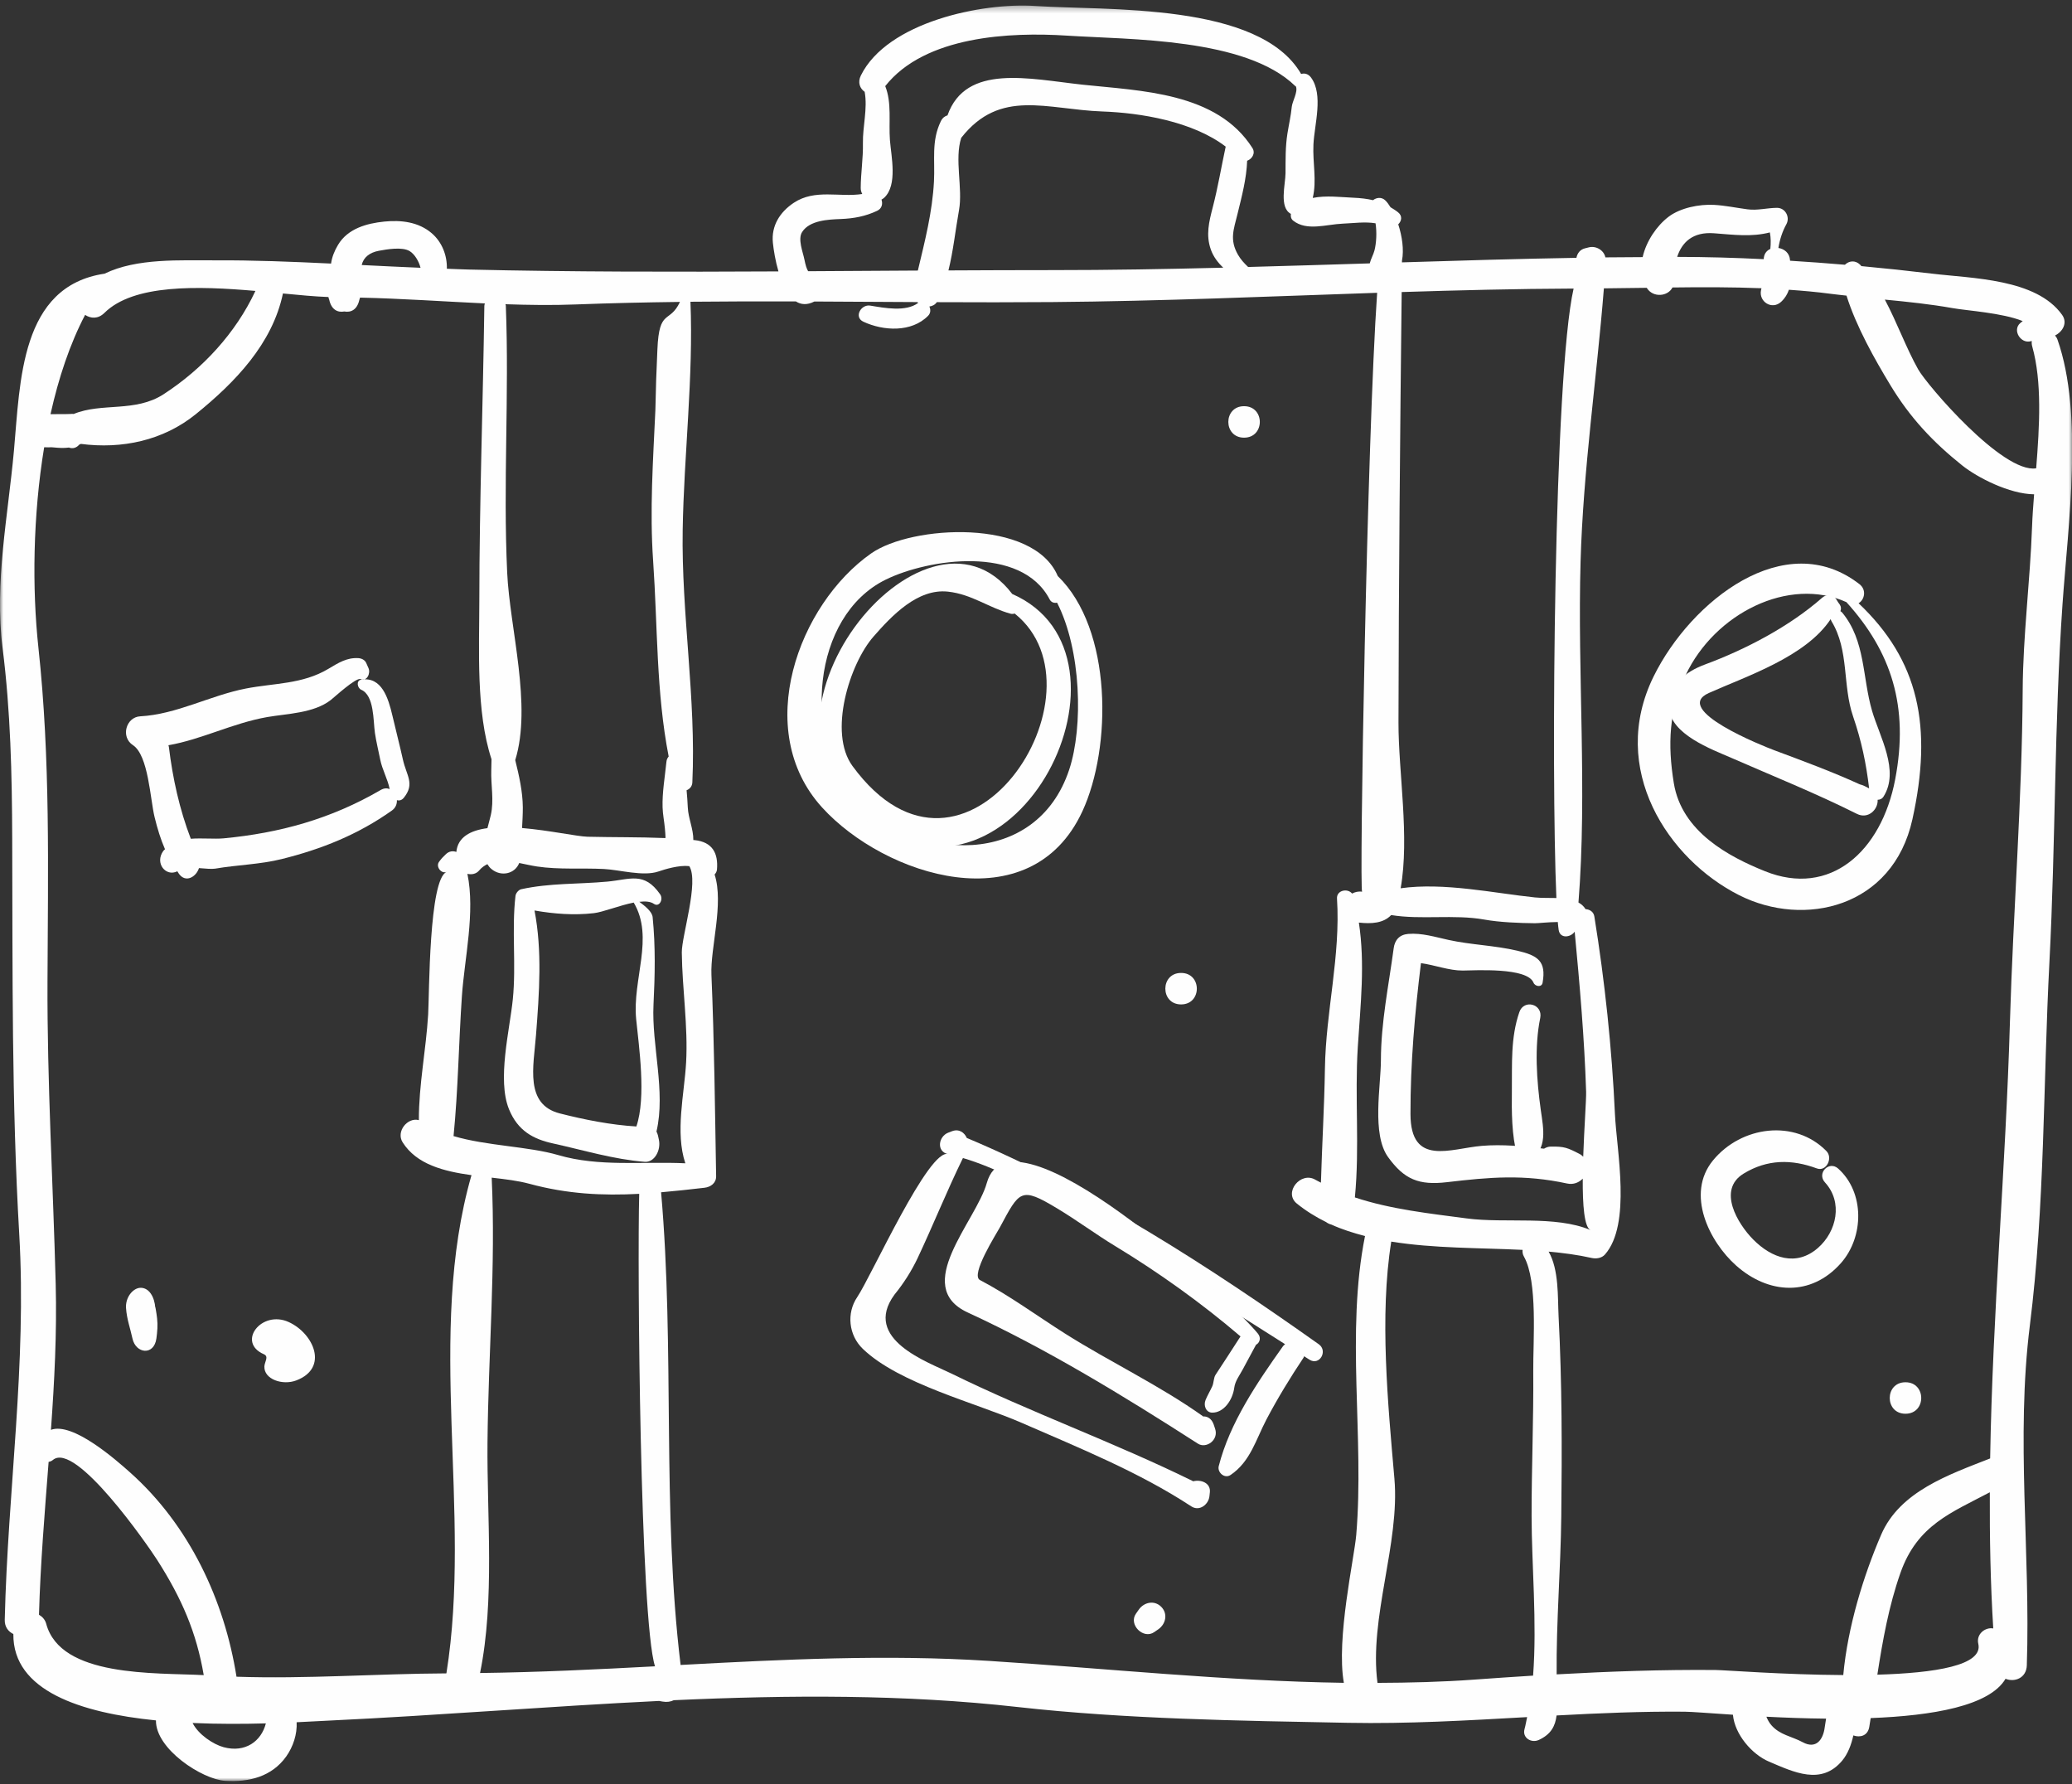 <?xml version="1.0" encoding="UTF-8"?>
<svg width="309px" height="266px" viewBox="0 0 309 266" version="1.1" xmlns="http://www.w3.org/2000/svg" xmlns:xlink="http://www.w3.org/1999/xlink">
    <rect x="0" y="0" width="309" height="266" fill="#333333" stroke="none"/>
    <title>icon-sample</title>
    <defs>
        <polygon id="path-1" points="9.60425526e-05 1.297 309.028 1.297 309.028 266.018 9.60425526e-05 266.018"></polygon>
    </defs>
    <g id="Desktop-Screens" stroke="none" stroke-width="1" fill="none" fill-rule="evenodd">
        <g id="Desktop---Tension-Map---DeepDive---Tension" transform="translate(-280, -184)">
            <g id="1_Intro" transform="translate(-42, -84)">
                <g id="Icon-/-Sketchy-1" transform="translate(322, 258)">
                    <g id="Group-36" transform="translate(0, 9.533)">
                        <g id="Group-3">
                            <mask id="mask-2" fill="white">
                                <use xlink:href="#path-1"></use>
                            </mask>
                            <g id="Clip-2"></g>
                            <path d="M303.657,70.291 C298.667,71.084 287.363,57.862 286.052,55.527 C284.269,52.35 282.901,48.537 281.089,45.136 C284.475,45.465 287.858,45.811 291.202,46.407 C293.378,46.794 298.591,47.102 301.65,48.34 C301.531,48.435 301.433,48.509 301.3,48.621 C300.034,49.692 301.376,51.798 302.893,51.333 C302.931,51.327 302.967,51.319 303.004,51.31 C302.974,51.56 302.986,51.837 303.073,52.136 C304.547,57.38 304.158,64.024 303.657,70.291 M303.042,79.033 C302.752,87.15 301.694,95.207 301.647,103.332 C301.553,119.853 300.226,136.375 299.742,152.888 C299.11,174.612 297.155,196.244 296.793,217.914 C290.65,220.332 283.32,222.815 280.532,229.303 C277.906,235.396 275.553,243.021 274.889,250.212 C265.971,250.163 257.179,249.465 255.816,249.457 C247.947,249.385 240.036,249.669 232.145,250.107 C232.072,242.231 232.751,234.399 232.836,226.52 C232.947,216.517 232.952,206.683 232.433,196.695 C232.291,193.871 232.503,189.774 230.948,187.079 C233.168,187.276 235.321,187.563 237.364,188.024 C238.048,188.178 238.87,188.057 239.354,187.503 C243.321,182.983 241.089,172.01 240.839,166.572 C240.385,156.767 239.335,146.804 237.768,137.112 C237.654,136.398 237.078,136.062 236.455,136.015 C236.194,135.587 235.832,135.267 235.399,135.03 C236.718,118.393 235.234,100.896 235.712,84.224 C236.105,70.486 238.103,57.068 239.19,43.459 C241.303,43.443 243.441,43.409 245.586,43.379 C245.6,43.396 245.602,43.417 245.613,43.434 C246.538,44.877 248.725,44.686 249.42,43.328 C253.844,43.27 258.288,43.267 262.69,43.442 C262.666,43.536 262.639,43.642 262.622,43.736 C262.269,45.462 264.265,46.728 265.625,45.465 C266.218,44.911 266.566,44.307 266.781,43.669 C268.85,43.814 270.908,43.993 272.935,44.263 C273.745,44.37 274.558,44.451 275.371,44.543 C276.826,49.166 279.581,54.042 281.929,57.915 C284.84,62.723 288.22,66.34 292.619,69.857 C294.879,71.663 299.676,74.132 303.349,74.165 C303.214,75.855 303.096,77.505 303.042,79.033 M295.026,245.553 C295.785,248.796 288.489,249.91 279.972,250.155 C280.768,245.031 281.674,239.936 283.415,234.981 C285.928,227.838 291.018,225.998 296.744,222.96 C296.715,229.72 296.837,236.485 297.256,243.261 C296.062,243.04 294.684,244.1 295.026,245.553 M272.124,258.001 C271.887,259.876 270.813,261.295 268.853,260.231 C267.181,259.324 265.451,259.167 264.16,257.677 C263.816,257.277 263.599,256.851 263.423,256.422 C266.193,256.565 269.226,256.678 272.325,256.709 C272.241,257.272 272.154,257.774 272.124,258.001 M218.752,182.13 C213.294,181.408 207.412,180.779 202.055,178.997 C202.787,171.491 202.012,164.059 202.493,156.532 C202.904,150.146 203.586,144.169 202.649,138.021 C204.504,138.226 206.314,138.129 207.468,136.899 C211.938,137.63 216.838,136.766 221.347,137.57 C223.68,137.986 226.529,138.091 228.904,138.118 C229.385,138.124 230.926,137.944 232.316,137.936 C232.357,138.404 232.4,138.819 232.446,139.116 C232.645,140.448 234.215,140.257 234.835,139.379 C235.585,147.272 236.289,155.351 236.54,163.236 C236.575,164.352 236.256,168.583 236.107,172.93 C235.952,172.789 235.808,172.642 235.595,172.533 C233.747,171.58 233.303,171.387 231.248,171.42 C230.869,171.428 230.548,171.555 230.266,171.73 C227.18,171.364 224.085,171.054 220.99,171.309 C216.343,171.694 210.361,174.448 210.347,166.572 C210.333,158.964 210.991,151.524 211.91,144.066 C213.971,144.349 216.101,145.181 218.132,145.172 C219.88,145.161 227.766,144.656 228.694,146.982 C228.922,147.547 229.918,147.737 230.051,146.982 C230.617,143.751 229.317,142.926 226.298,142.218 C222.864,141.412 219.415,141.351 216.011,140.604 C214.042,140.172 212.02,139.54 210.007,139.709 C208.708,139.819 208.006,140.612 207.842,141.851 C207.102,147.388 205.947,152.874 205.937,158.54 C205.93,162.419 204.541,169.564 207.005,172.983 C209.419,176.324 211.603,177.216 215.788,176.725 C222.209,175.972 227.231,175.525 233.722,176.927 C234.652,177.125 235.473,176.778 236.037,176.198 C236.014,180.11 236.257,183.466 237.198,183.86 C231.868,181.638 224.533,182.893 218.752,182.13 M228.632,250.296 C225.69,250.478 222.752,250.68 219.824,250.892 C215.052,251.24 210.246,251.359 205.428,251.377 C204.139,241.755 208.786,230.551 207.951,220.934 C206.989,209.83 205.703,196.67 207.48,185.585 C213.806,186.608 220.609,186.505 227.066,186.818 C227.03,187.136 227.07,187.475 227.27,187.821 C229.353,191.531 228.618,200.399 228.656,204.888 C228.716,212.102 228.4,219.308 228.409,226.52 C228.412,233.628 229.233,242.419 228.632,250.296 M202.26,229.303 C201.969,232.748 199.242,244.802 200.411,251.37 C182.755,251.105 164.938,249.216 147.544,248.104 C132.132,247.116 116.811,247.882 101.499,248.705 C98.682,225.461 100.651,201.632 98.59,178.232 C100.7,178.049 102.845,177.814 105.066,177.556 C105.988,177.448 106.813,176.858 106.796,175.844 C106.624,165.834 106.525,155.882 106.097,145.824 C105.921,141.792 107.976,135.204 106.57,130.852 C106.763,130.643 106.897,130.391 106.922,130.112 C107.128,127.684 106.255,126.005 103.582,125.724 C103.522,125.718 103.457,125.718 103.397,125.712 C103.419,124.075 102.636,122.451 102.571,120.841 C102.537,119.986 102.465,119.14 102.393,118.29 C102.851,118.113 103.221,117.717 103.25,117.132 C103.83,104.618 101.602,91.968 101.811,79.433 C101.996,68.283 103.424,56.592 102.968,45.456 C108.208,45.399 113.45,45.396 118.698,45.412 C119.455,45.895 120.365,45.978 121.45,45.421 C126.563,45.446 131.68,45.481 136.792,45.506 C136.836,45.553 136.896,45.575 136.948,45.62 C136.94,45.623 136.934,45.623 136.926,45.628 C135.101,47.005 131.901,46.382 129.78,46.032 C128.403,45.802 127.292,47.747 128.755,48.432 C131.724,49.822 135.949,50.061 138.416,47.542 C138.808,47.144 138.799,46.604 138.596,46.166 C139.015,46.11 139.414,45.938 139.711,45.518 C145.467,45.545 151.224,45.551 156.969,45.504 C173.128,45.371 189.24,44.664 205.376,44.122 C203.865,65.659 202.695,133.351 203.138,133.417 C202.561,133.331 202.067,133.469 201.634,133.692 C200.977,132.86 199.307,133.193 199.388,134.437 C199.94,142.964 197.718,151.268 197.588,159.776 C197.499,165.452 197.155,171.132 196.993,176.798 C196.724,176.648 196.435,176.525 196.168,176.365 C193.991,175.061 191.36,178.266 193.401,179.914 C194.766,181.019 196.234,181.917 197.765,182.674 C197.999,182.854 198.265,182.978 198.554,183.05 C200.152,183.776 201.841,184.305 203.567,184.754 C200.674,199.169 203.483,214.711 202.26,229.303 M83.283,172.694 C78.779,171.376 72.63,171.334 67.638,169.854 C68.324,162.954 68.41,155.883 68.886,148.959 C69.27,143.377 70.894,136.481 69.705,130.752 C70.336,130.902 71.019,130.779 71.465,130.242 C71.824,129.809 72.24,129.528 72.683,129.309 C72.843,129.574 73.036,129.823 73.287,130.032 C74.738,131.244 76.808,130.749 77.431,129.136 C78.347,129.319 79.247,129.528 80.065,129.654 C83.4,130.154 86.728,129.859 90.075,130.032 C92.419,130.154 95.925,131.167 98.17,130.409 C99.161,130.073 101.222,129.428 102.793,129.602 C104.27,131.949 101.654,140.019 101.679,142.471 C101.738,147.913 102.624,153.459 102.32,158.894 C102.057,163.582 100.662,169.27 102.203,173.908 C95.849,173.614 89.344,174.468 83.283,172.694 M71.59,249.907 C73.806,239.087 72.603,226.453 72.701,215.584 C72.819,202.396 73.944,189.237 73.327,176.05 C75.345,176.28 77.294,176.515 78.958,176.967 C84.62,178.504 89.888,178.753 95.326,178.463 C95.037,188.724 95.448,241.99 97.683,248.908 C88.99,249.375 80.297,249.795 71.59,249.907 M66.573,249.961 C56.097,250.01 45.742,250.811 35.27,250.459 C33.464,239.061 28.25,227.893 19.4,220.003 C17.298,218.127 10.835,212.436 7.598,213.651 C8.115,206.42 8.494,199.183 8.306,191.913 C7.917,176.85 7.019,161.865 7.083,146.799 C7.155,130.128 7.526,113.628 5.731,97.044 C4.774,88.219 4.899,77.359 6.587,67.152 L6.615,67.152 C6.607,67.166 6.631,67.167 6.694,67.152 C7.017,67.166 7.343,67.178 7.67,67.149 C7.985,67.175 8.297,67.203 8.608,67.227 C9.187,67.268 9.736,67.266 10.277,67.194 C10.875,67.426 11.457,67.202 11.817,66.758 C11.874,66.736 11.928,66.72 11.979,66.695 C12.007,66.682 12.025,66.665 12.053,66.65 C18.187,67.449 24.341,66.153 29.198,62.22 C35.083,57.455 40.613,51.731 42.196,44.224 C44.742,44.473 47.053,44.686 48.975,44.752 C49.006,44.888 49.041,45.024 49.098,45.157 C49.422,46.656 50.373,47.092 51.347,46.908 C52.32,47.092 53.269,46.656 53.595,45.157 C53.642,45.054 53.663,44.946 53.694,44.839 C59.896,44.977 66.101,45.418 72.307,45.706 C72.28,45.825 72.236,45.927 72.231,46.06 C72.028,60.731 71.495,75.355 71.483,89.94 C71.48,97.19 70.966,106.574 73.299,113.666 C73.287,114.203 73.284,114.741 73.265,115.278 C73.188,117.544 73.705,119.772 73.193,122.002 C73.066,122.557 72.873,123.224 72.691,123.941 C70.14,124.277 68.266,125.28 68.055,127.488 C67.556,127.303 66.982,127.363 66.509,127.81 C66.053,128.239 65.802,128.499 65.46,128.985 C64.974,129.674 65.787,130.793 66.607,130.463 C63.954,131.536 64.033,148.677 63.851,151.739 C63.532,157.035 62.452,162.203 62.466,167.478 C60.769,167.014 59.032,169.176 60.041,170.775 C62.132,174.082 66.154,175.101 70.314,175.678 C63.488,199.407 70.442,225.83 66.573,249.961 M33.353,260.967 C31.808,260.55 29.579,259.078 28.723,257.357 C32.553,257.527 36.317,257.51 39.649,257.416 C38.966,260.089 36.573,261.832 33.353,260.967 M6.887,242.553 C6.728,241.959 6.32,241.514 5.815,241.217 C6.029,233.6 6.666,226.012 7.25,218.429 C7.482,218.386 7.71,218.293 7.893,218.138 C11.267,215.304 22.03,230.841 23.457,233.077 C27.113,238.806 29.302,243.871 30.384,250.221 C23.034,249.839 9.024,250.57 6.887,242.553 M12.692,47.415 C13.516,47.966 14.622,48.058 15.567,47.124 C19.926,42.806 29.54,43.102 38.091,43.842 C35.161,50.12 30.234,55.455 24.399,59.245 C20.17,61.993 15.199,60.458 11.001,62.184 C10.917,62.174 10.827,62.177 10.742,62.177 L10.742,62.176 L10.713,62.176 C10.625,62.176 10.535,62.176 10.443,62.19 C9.467,62.238 8.488,62.195 7.533,62.215 C8.735,56.81 10.429,51.731 12.692,47.415 M56.519,37.854 C57.697,37.639 59.994,37.231 61.103,37.913 C61.829,38.362 62.456,39.387 62.716,40.392 C59.791,40.265 56.87,40.132 53.944,39.982 C54.194,38.852 55.11,38.114 56.519,37.854 M85.887,45.858 C91.051,45.659 96.226,45.548 101.404,45.481 C99.853,48.784 98.296,46.38 98.04,52.551 C97.895,55.577 97.792,58.605 97.736,61.634 C97.393,69.138 96.879,76.567 97.401,84.069 C98.087,93.971 97.839,103.59 99.72,113.259 C99.55,113.461 99.414,113.708 99.386,114.042 C99.163,116.275 98.744,118.592 98.812,120.841 C98.844,121.897 99.06,122.905 99.153,123.955 C99.203,124.43 99.234,124.908 99.252,125.386 C99.217,125.39 99.191,125.416 99.157,125.418 C95.32,125.258 91.43,125.314 87.627,125.221 C86.059,125.18 81.93,124.266 77.857,123.922 C77.912,122.892 77.971,121.859 77.968,120.841 C77.953,118.518 77.42,116.154 76.838,113.794 C79.363,105.613 76.03,94.181 75.638,85.867 C75.015,72.629 75.951,59.354 75.435,46.06 C75.432,45.971 75.393,45.906 75.378,45.825 C78.882,45.944 82.385,45.996 85.887,45.858 M180.579,37.69 C180.957,38.746 181.62,39.617 182.423,40.376 C173.936,40.591 165.452,40.741 156.969,40.739 C151.79,40.738 146.615,40.76 141.443,40.785 C142.168,37.857 142.463,34.909 143.022,31.773 C143.602,28.526 142.313,24.193 143.351,21.013 C149.163,13.612 156.11,16.793 164.409,17.089 C170.045,17.286 177.86,18.553 182.789,22.328 C182.14,25.327 181.634,28.395 180.865,31.354 C180.298,33.547 179.801,35.508 180.579,37.69 M119.628,35.051 C120.751,33.31 123.514,33.195 125.367,33.122 C127.321,33.045 129.043,32.731 130.811,31.897 C131.536,31.554 131.669,30.843 131.458,30.225 C131.601,30.144 131.746,30.056 131.876,29.936 C133.881,28.041 132.906,23.791 132.717,21.368 C132.512,18.73 133.019,15.796 132.015,13.307 C137.938,5.795 150.694,5.234 159.099,5.778 C168.467,6.389 185.773,6.097 193.159,13.289 C193.193,13.324 193.231,13.336 193.264,13.361 C193.591,14.173 192.718,15.586 192.642,16.399 C192.511,17.752 192.212,19.018 191.999,20.356 C191.679,22.37 191.726,24.263 191.712,26.288 C191.698,27.988 190.725,31.408 192.513,32.355 C192.452,32.726 192.527,33.106 192.856,33.366 C194.89,34.967 197.784,33.915 200.247,33.812 C201.882,33.745 203.551,33.496 205.136,33.759 C205.355,35.14 205.248,36.732 204.985,37.776 C204.83,38.406 204.438,39.068 204.272,39.736 C198.227,39.926 192.185,40.11 186.137,40.273 C185.55,39.724 185.011,39.129 184.615,38.437 C183.342,36.203 183.981,34.685 184.552,32.36 C185.19,29.762 185.892,27.107 185.99,24.432 C186.714,24.179 187.269,23.32 186.778,22.541 C181.479,14.202 170.115,14.023 161.41,13.089 C153.535,12.239 144.04,9.902 141.301,17.666 C140.909,17.779 140.546,18.045 140.303,18.552 C138.867,21.53 139.453,24.312 139.283,27.52 C139.042,32.12 137.926,36.417 136.882,40.805 C131.424,40.836 125.97,40.874 120.518,40.904 C120.278,40.501 120.132,39.994 119.965,39.17 C119.745,38.059 118.938,36.112 119.628,35.051 M209.033,44.01 C217.569,43.741 226.114,43.526 234.674,43.492 C231.731,56.427 231.304,115.957 232.106,134.358 C230.975,134.329 229.834,134.367 228.904,134.27 C222.812,133.636 215.334,131.995 208.881,132.905 C210.235,125.264 208.544,115.599 208.557,108.175 C208.595,86.809 208.795,65.385 209.033,44.01 M255.605,35.245 C258.577,35.467 261.187,35.829 263.941,35.12 C264.094,35.906 264.102,36.735 264.012,37.582 C263.454,37.829 263.044,38.336 263.028,39.109 C258.726,38.896 254.419,38.771 250.119,38.768 C250.837,36.571 252.461,35.009 255.605,35.245 M306.838,51.109 C306.749,50.857 306.616,50.665 306.469,50.487 C307.602,49.929 308.383,48.613 307.524,47.412 C303.671,41.997 294.093,41.991 288.049,41.257 C284.571,40.839 281.081,40.469 277.585,40.143 C277.525,40.079 277.473,40.005 277.41,39.941 C276.655,39.201 275.721,39.365 275.134,39.94 C272.41,39.705 269.684,39.514 266.957,39.34 C266.952,39.314 266.952,39.289 266.949,39.262 C266.882,38.165 266.082,37.574 265.217,37.438 C265.416,36.176 265.815,34.959 266.4,33.906 C266.99,32.84 266.256,31.44 264.978,31.455 C263.498,31.472 262.093,31.873 260.603,31.676 C258.952,31.458 257.276,31.102 255.605,31.012 C253.451,30.897 250.617,31.438 248.846,32.779 C247.096,34.101 245.505,36.413 244.971,38.802 C243.117,38.813 241.265,38.818 239.413,38.84 C239.193,37.769 238.016,37.081 236.958,37.344 C236.763,37.394 236.569,37.444 236.374,37.489 C235.629,37.674 235.223,38.248 235.095,38.907 C226.418,39.056 217.747,39.314 209.075,39.584 C209.079,39.497 209.079,39.409 209.079,39.32 C209.395,37.702 209.098,35.68 208.522,33.914 C209.022,33.425 209.188,32.671 208.489,32.114 C208.109,31.812 207.742,31.595 207.372,31.369 C207.109,30.947 206.839,30.568 206.557,30.313 C206.017,29.811 205.253,29.92 204.761,30.313 C203.87,30.108 202.931,29.991 201.839,29.947 C200.059,29.872 197.746,29.573 195.771,29.977 C196.4,27.374 195.744,24.742 195.875,22.005 C196.019,18.998 197.393,14.607 195.522,12.036 C195.102,11.457 194.528,11.344 194.04,11.499 C187.823,0.758 165.021,2.079 154.416,1.359 C146.451,0.819 132.314,3.756 128.382,11.723 C127.865,12.771 128.252,13.671 128.948,14.156 C129.41,16.646 128.64,19.33 128.689,21.829 C128.733,24.076 128.368,26.284 128.36,28.493 C128.358,28.836 128.455,29.127 128.589,29.391 C125.195,29.92 121.548,28.598 118.377,30.704 C116.313,32.078 114.995,34.136 115.264,36.685 C115.37,37.716 115.626,39.337 116.09,40.932 C100.7,41.01 85.316,41.013 69.928,40.656 C68.834,40.631 67.736,40.572 66.64,40.536 C66.698,38.577 65.928,36.56 64.383,35.239 C62.431,33.565 59.853,33.25 57.335,33.5 C54.697,33.765 51.866,34.541 50.414,36.971 C49.867,37.888 49.509,38.793 49.372,39.764 C43.567,39.484 37.764,39.251 31.98,39.282 C26.988,39.312 20.407,38.913 15.594,41.271 C3.009,43.137 3.023,57.344 2.076,67.693 C1.197,77.362 -0.842,87.343 0.381,97.044 C1.584,106.593 1.788,115.899 1.821,125.518 C1.889,145.186 1.728,164.865 2.87,184.497 C3.996,203.777 1.162,222.724 0.708,241.968 C0.683,243.05 1.249,243.733 1.991,244.093 C1.904,252.59 12.099,255.851 23.257,256.972 C23.192,261.244 30.147,265.764 33.576,265.983 C37.109,266.207 40.532,265.375 42.691,262.342 C43.705,260.909 44.334,259.04 44.238,257.246 C46.262,257.152 47.973,257.052 49.225,256.992 C65.394,256.227 81.835,254.87 98.285,254.071 C98.458,254.1 98.632,254.132 98.802,254.163 C99.451,254.282 100.015,254.186 100.48,253.961 C117.673,253.179 134.864,253.077 151.754,254.975 C167.861,256.781 184.793,257.02 201.011,257.332 C209.947,257.502 218.845,256.981 227.742,256.48 C227.612,257.078 227.512,257.702 227.353,258.275 C226.994,259.577 228.371,260.394 229.477,259.89 C231.308,259.053 231.943,257.807 232.134,256.235 C238.497,255.892 244.858,255.618 251.235,255.674 C252.324,255.684 254.944,255.897 258.433,256.125 C258.702,259.061 261.265,262.039 263.819,263.12 C267.523,264.692 271.629,266.71 274.75,262.943 C275.559,261.965 276.081,260.63 276.391,259.213 C277.394,259.565 278.541,259.277 278.767,257.943 C278.84,257.505 278.908,257.066 278.977,256.626 C288.201,256.275 296.699,254.823 299.089,250.766 C300.418,251.315 302.2,250.681 302.262,248.767 C302.822,231.941 300.606,214.897 302.714,198.091 C304.973,180.086 304.691,161.978 305.634,143.883 C306.561,126.125 306.351,108.283 307.584,90.557 C308.402,78.8 310.741,62.241 306.838,51.109" id="Fill-1" fill="#FEFEFE" mask="url(#mask-2)"></path>
                        </g>
                        <path d="M226.581,151.372 C225.257,155.217 225.516,159.096 225.467,163.105 C225.427,166.11 225.433,169.849 226.262,172.707 C226.488,173.48 227.469,173.995 228.182,173.499 C230.818,171.665 230.185,168.838 229.777,165.95 C229.167,161.604 228.808,156.556 229.696,152.242 C230.124,150.172 227.262,149.382 226.581,151.372" id="Fill-4" fill="#FEFEFE"></path>
                        <path d="M94.873,152.424 C95.275,156.462 96.397,164.027 94.903,168.42 C91.097,168.189 87.21,167.42 83.501,166.478 C78.22,165.139 79.568,159.486 79.935,154.796 C80.426,148.484 80.872,142.227 79.712,136.217 C82.639,136.728 85.596,136.956 88.559,136.616 C89.919,136.462 92.406,135.452 94.506,135.038 C97.602,140.25 94.283,146.484 94.873,152.424 M97.515,135.228 C98.308,135.783 98.977,134.564 98.447,133.802 C96.054,130.38 93.992,131.597 90.549,131.914 C86.236,132.312 81.999,132.109 77.728,133.047 C77.357,133.128 76.925,133.606 76.872,134.06 C76.291,139.096 76.993,144.342 76.477,149.464 C76.01,154.066 74.116,161.447 75.908,165.851 C77.223,169.08 79.554,170.313 82.463,170.947 C87.011,171.949 91.526,173.327 96.151,173.689 C97.607,173.805 98.593,171.952 98.262,170.409 C98.216,170.192 98.167,169.977 98.123,169.763 C98.074,169.539 97.987,169.361 97.9,169.177 C99.304,163.19 97.162,156.295 97.457,150.275 C97.676,145.852 97.769,141.616 97.329,137.21 C97.248,136.376 96.192,135.56 95.348,134.923 C96.232,134.823 97.007,134.87 97.515,135.228" id="Fill-6" fill="#FEFEFE"></path>
                        <path d="M144.18,170.131 C143.825,169.32 143.018,168.731 141.977,169.126 C141.788,169.199 141.601,169.27 141.418,169.339 C139.959,169.895 139.582,172.163 141.418,172.556 C138.58,171.478 129.919,190.793 127.838,193.862 C126.212,196.259 126.56,199.543 128.674,201.576 C134.099,206.792 145.535,209.617 152.442,212.639 C161.003,216.378 169.862,219.944 177.653,225.057 C178.892,225.868 180.238,224.752 180.364,223.559 C180.388,223.361 180.407,223.163 180.429,222.961 C180.577,221.563 179.094,221.024 177.949,221.319 C166.148,215.509 153.665,211.042 141.857,205.245 C138.41,203.554 128.535,200.133 133.386,193.501 C134.751,191.829 135.899,190.023 136.829,188.085 C139.165,183.126 141.195,178.05 143.606,173.125 C152.956,175.893 163.125,183.378 171.135,188.168 C178.047,192.301 184.87,196.558 191.649,200.883 C191.542,200.976 191.427,201.051 191.336,201.179 C187.482,206.609 183.396,212.598 181.751,219.066 C181.52,219.979 182.607,220.993 183.522,220.377 C186.48,218.381 187.305,215.064 188.878,212.082 C190.545,208.919 192.405,205.88 194.393,202.896 C194.442,202.822 194.443,202.751 194.48,202.676 C194.744,202.848 195.012,203.013 195.276,203.184 C196.778,204.152 198.074,201.886 196.673,200.89 C180.476,189.406 162.73,177.914 144.18,170.131" id="Fill-8" fill="#FEFEFE"></path>
                        <path d="M180.78,207.171 C180.467,207.854 180.085,208.487 179.793,209.182 C179.438,210.041 179.856,211.067 180.762,211.086 C182.499,211.12 183.823,209.212 184.067,207.37 C184.203,206.355 184.828,205.589 185.336,204.635 C185.991,203.406 186.652,202.184 187.314,200.962 C187.833,200.707 188.126,199.964 187.606,199.318 C183.528,194.269 150.766,164.024 147.169,176.828 C145.559,182.569 135.878,192.268 144.324,196.156 C156.023,201.541 167.654,208.642 178.642,215.708 C179.875,216.504 181.789,215.173 181.21,213.483 C181.139,213.272 181.07,213.06 180.997,212.85 C180.705,211.996 180.068,211.614 179.443,211.655 C172.956,207.026 165.538,203.54 158.824,199.293 C154.588,196.61 150.536,193.615 146.137,191.312 C144.681,190.549 148.613,184.39 149.104,183.477 C152.055,177.991 152.209,177.363 157.599,180.6 C160.569,182.38 163.362,184.466 166.323,186.26 C172.732,190.143 179.175,194.737 184.999,199.72 C183.768,201.636 182.524,203.545 181.275,205.449 C180.979,205.901 181.02,206.657 180.78,207.171" id="Fill-10" fill="#FEFEFE"></path>
                        <path d="M127.493,119.214 C119.726,110.636 120.953,92.343 132.103,86.879 C138.442,83.776 152.311,81.689 156.543,89.845 C156.775,90.292 157.231,90.417 157.641,90.319 C161.252,97.373 161.57,108.815 159.453,115.212 C154.59,129.919 136.487,129.146 127.493,119.214 M161.418,121.43 C165.815,111.933 165.925,94.268 157.745,86.351 C154.11,77.745 135.972,78.739 129.92,82.977 C119.099,90.553 112.113,109.321 122.597,120.853 C131.918,131.103 153.683,138.135 161.418,121.43" id="Fill-12" fill="#FEFEFE"></path>
                        <path d="M127.134,114.679 C123.483,109.7 126.704,99.437 130.272,95.372 C132.983,92.281 136.834,88.179 141.381,88.679 C144.934,89.07 147.444,91.077 150.72,91.972 C150.927,92.027 151.131,92.004 151.315,91.94 C165.898,103.571 143.956,137.628 127.134,114.679 M150.955,89.025 C137.883,71.842 108.549,108.073 129.372,123.035 C151.817,139.161 171.728,98.122 150.955,89.025" id="Fill-14" fill="#FEFEFE"></path>
                        <path d="M282.636,116.647 C280.582,127.442 272.916,134.269 263.218,130.364 C257.817,128.193 250.795,124.476 249.618,117.225 C248.676,111.452 248.894,106.404 251.384,101.12 C255.712,91.942 266.742,86.371 275.356,90.242 C282.088,97.676 284.698,105.829 282.636,116.647 M277.172,90.408 C278.059,89.887 278.408,88.421 277.298,87.559 C266.22,78.963 252.157,90.066 246.609,101.317 C239.811,115.104 248.775,128.602 259.372,133.94 C269.057,138.822 282.291,135.798 285.199,122.628 C288.255,108.769 286.152,98.909 277.172,90.408" id="Fill-16" fill="#FEFEFE"></path>
                        <path d="M278.746,118.021 C278.19,117.708 277.778,117.513 277.352,117.411 C273.19,115.508 268.913,113.936 264.617,112.333 C262.974,111.72 249.256,106.288 254.836,103.793 C260.467,101.276 269.298,98.4 273.015,92.769 C273.038,92.875 273.07,92.984 273.133,93.089 C275.795,97.45 274.747,102.603 276.351,107.276 C277.607,110.951 278.3,114.241 278.746,118.021 M274.466,91.591 C274.582,91.283 274.587,90.939 274.376,90.623 C274.191,90.379 274.024,90.126 273.873,89.86 C273.408,89.052 272.4,89.005 271.749,89.581 C266.909,93.851 260.32,97.303 254.303,99.525 C251.308,100.633 248.906,102.532 248.94,105.941 C248.986,109.906 255.375,112.23 258.132,113.434 C264.426,116.189 270.77,118.728 276.919,121.81 C278.606,122.659 280.107,121.146 280.015,119.713 C280.342,119.705 280.667,119.591 280.901,119.222 C283.323,115.374 280.307,110.287 279.191,106.481 C277.714,101.427 278.218,96.046 274.749,91.822 C274.661,91.718 274.561,91.647 274.466,91.591" id="Fill-18" fill="#FEFEFE"></path>
                        <path d="M60.222,119.41 C61.904,117.332 60.623,116.106 60.096,113.76 C59.605,111.548 59.035,109.372 58.522,107.171 C57.906,104.536 56.914,101.305 53.865,101.804 C53.073,101.935 53.292,103.053 53.865,103.303 C55.838,104.158 55.644,107.935 55.917,109.775 C56.112,111.097 56.445,112.404 56.703,113.716 C56.999,115.219 57.824,116.634 58.11,118.109 C57.72,117.957 57.263,117.965 56.779,118.248 C49.344,122.576 41.709,124.667 33.335,125.462 C31.971,125.588 30.156,125.394 28.453,125.522 C26.771,121.139 25.753,116.521 25.183,111.818 C25.17,111.724 25.132,111.664 25.116,111.579 C30.081,110.716 34.734,108.273 39.837,107.381 C42.803,106.862 46.786,106.82 49.338,104.83 C49.88,104.407 53.105,101.431 53.781,101.718 C54.715,102.112 55.299,100.857 54.952,100.077 C54.839,99.821 54.725,99.564 54.611,99.309 C54.405,98.844 53.902,98.624 53.454,98.593 C51.744,98.484 50.471,99.29 48.975,100.185 C45.109,102.498 40.898,102.305 36.681,103.122 C31.317,104.161 26.363,106.974 20.903,107.268 C18.803,107.383 17.95,110.341 19.824,111.564 C22.136,113.07 22.402,119.633 23.052,122.289 C23.488,124.069 23.964,125.612 24.606,127.084 C24.527,127.175 24.428,127.234 24.356,127.333 C23.034,129.164 24.729,131.23 26.447,130.374 C26.538,130.505 26.604,130.634 26.697,130.761 C27.69,132.135 29.249,131.225 29.674,129.897 C30.632,129.971 31.578,130.065 32.088,129.978 C35.395,129.409 38.747,129.362 42.018,128.548 C47.933,127.079 53.364,124.916 58.442,121.315 C59.017,120.906 59.214,120.326 59.191,119.764 C59.533,119.867 59.909,119.796 60.222,119.41" id="Fill-20" fill="#FEFEFE"></path>
                        <path d="M43.07,197.585 C39.006,195.718 35.244,200.599 39.355,202.379 C40.14,202.722 39.45,203.521 39.427,204.202 C39.353,206.114 42.147,207.071 44.208,206.273 C49.056,204.412 46.776,199.285 43.07,197.585" id="Fill-22" fill="#FEFEFE"></path>
                        <path d="M23.23,195.689 C23.162,195.245 23.141,195.179 23.162,195.489 C23.053,193.854 22.254,192.472 20.979,192.472 C19.873,192.472 18.685,193.852 18.795,195.489 C18.907,197.146 19.416,198.465 19.753,200.026 C20.244,202.309 22.97,202.631 23.324,200.026 C23.458,199.022 23.548,198.074 23.43,197.056 C23.376,196.595 23.318,196.14 23.23,195.689" id="Fill-24" fill="#FEFEFE"></path>
                        <path d="M284.166,206.556 C281.036,206.556 281.036,211.25 284.166,211.25 C287.298,211.25 287.298,206.556 284.166,206.556" id="Fill-26" fill="#FEFEFE"></path>
                        <path d="M176.138,150.222 C179.267,150.222 179.267,145.528 176.138,145.528 C173.005,145.528 173.005,150.222 176.138,150.222" id="Fill-28" fill="#FEFEFE"></path>
                        <path d="M272.161,176.761 C274.874,179.713 273.913,184.078 271.115,186.527 C267.879,189.352 264.217,188.076 261.43,185.245 C259.161,182.944 256.057,177.874 260.027,175.448 C263.555,173.292 267.195,173.284 270.959,174.678 C272.358,175.193 273.397,173.128 272.376,172.087 C267.671,167.291 259.673,168.332 255.453,173.487 C251.362,178.494 254.909,185.6 258.921,189.164 C263.727,193.434 270.074,193.839 274.539,188.795 C278.003,184.878 278.099,178.238 274.114,174.684 C272.768,173.486 270.899,175.387 272.161,176.761" id="Fill-30" fill="#FEFEFE"></path>
                        <path d="M169.822,240.465 L169.399,241.069 C168.265,242.695 170.511,244.933 172.135,243.806 C172.34,243.666 172.54,243.525 172.742,243.386 C173.858,242.609 174.204,241.063 173.171,240.032 C172.14,238.999 170.598,239.35 169.822,240.465" id="Fill-32" fill="#FEFEFE"></path>
                        <path d="M185.529,65.722 C188.662,65.722 188.662,61.028 185.529,61.028 C182.4,61.028 182.4,65.722 185.529,65.722" id="Fill-34" fill="#FEFEFE"></path>
                    </g>
                </g>
            </g>
        </g>
    </g>
</svg>